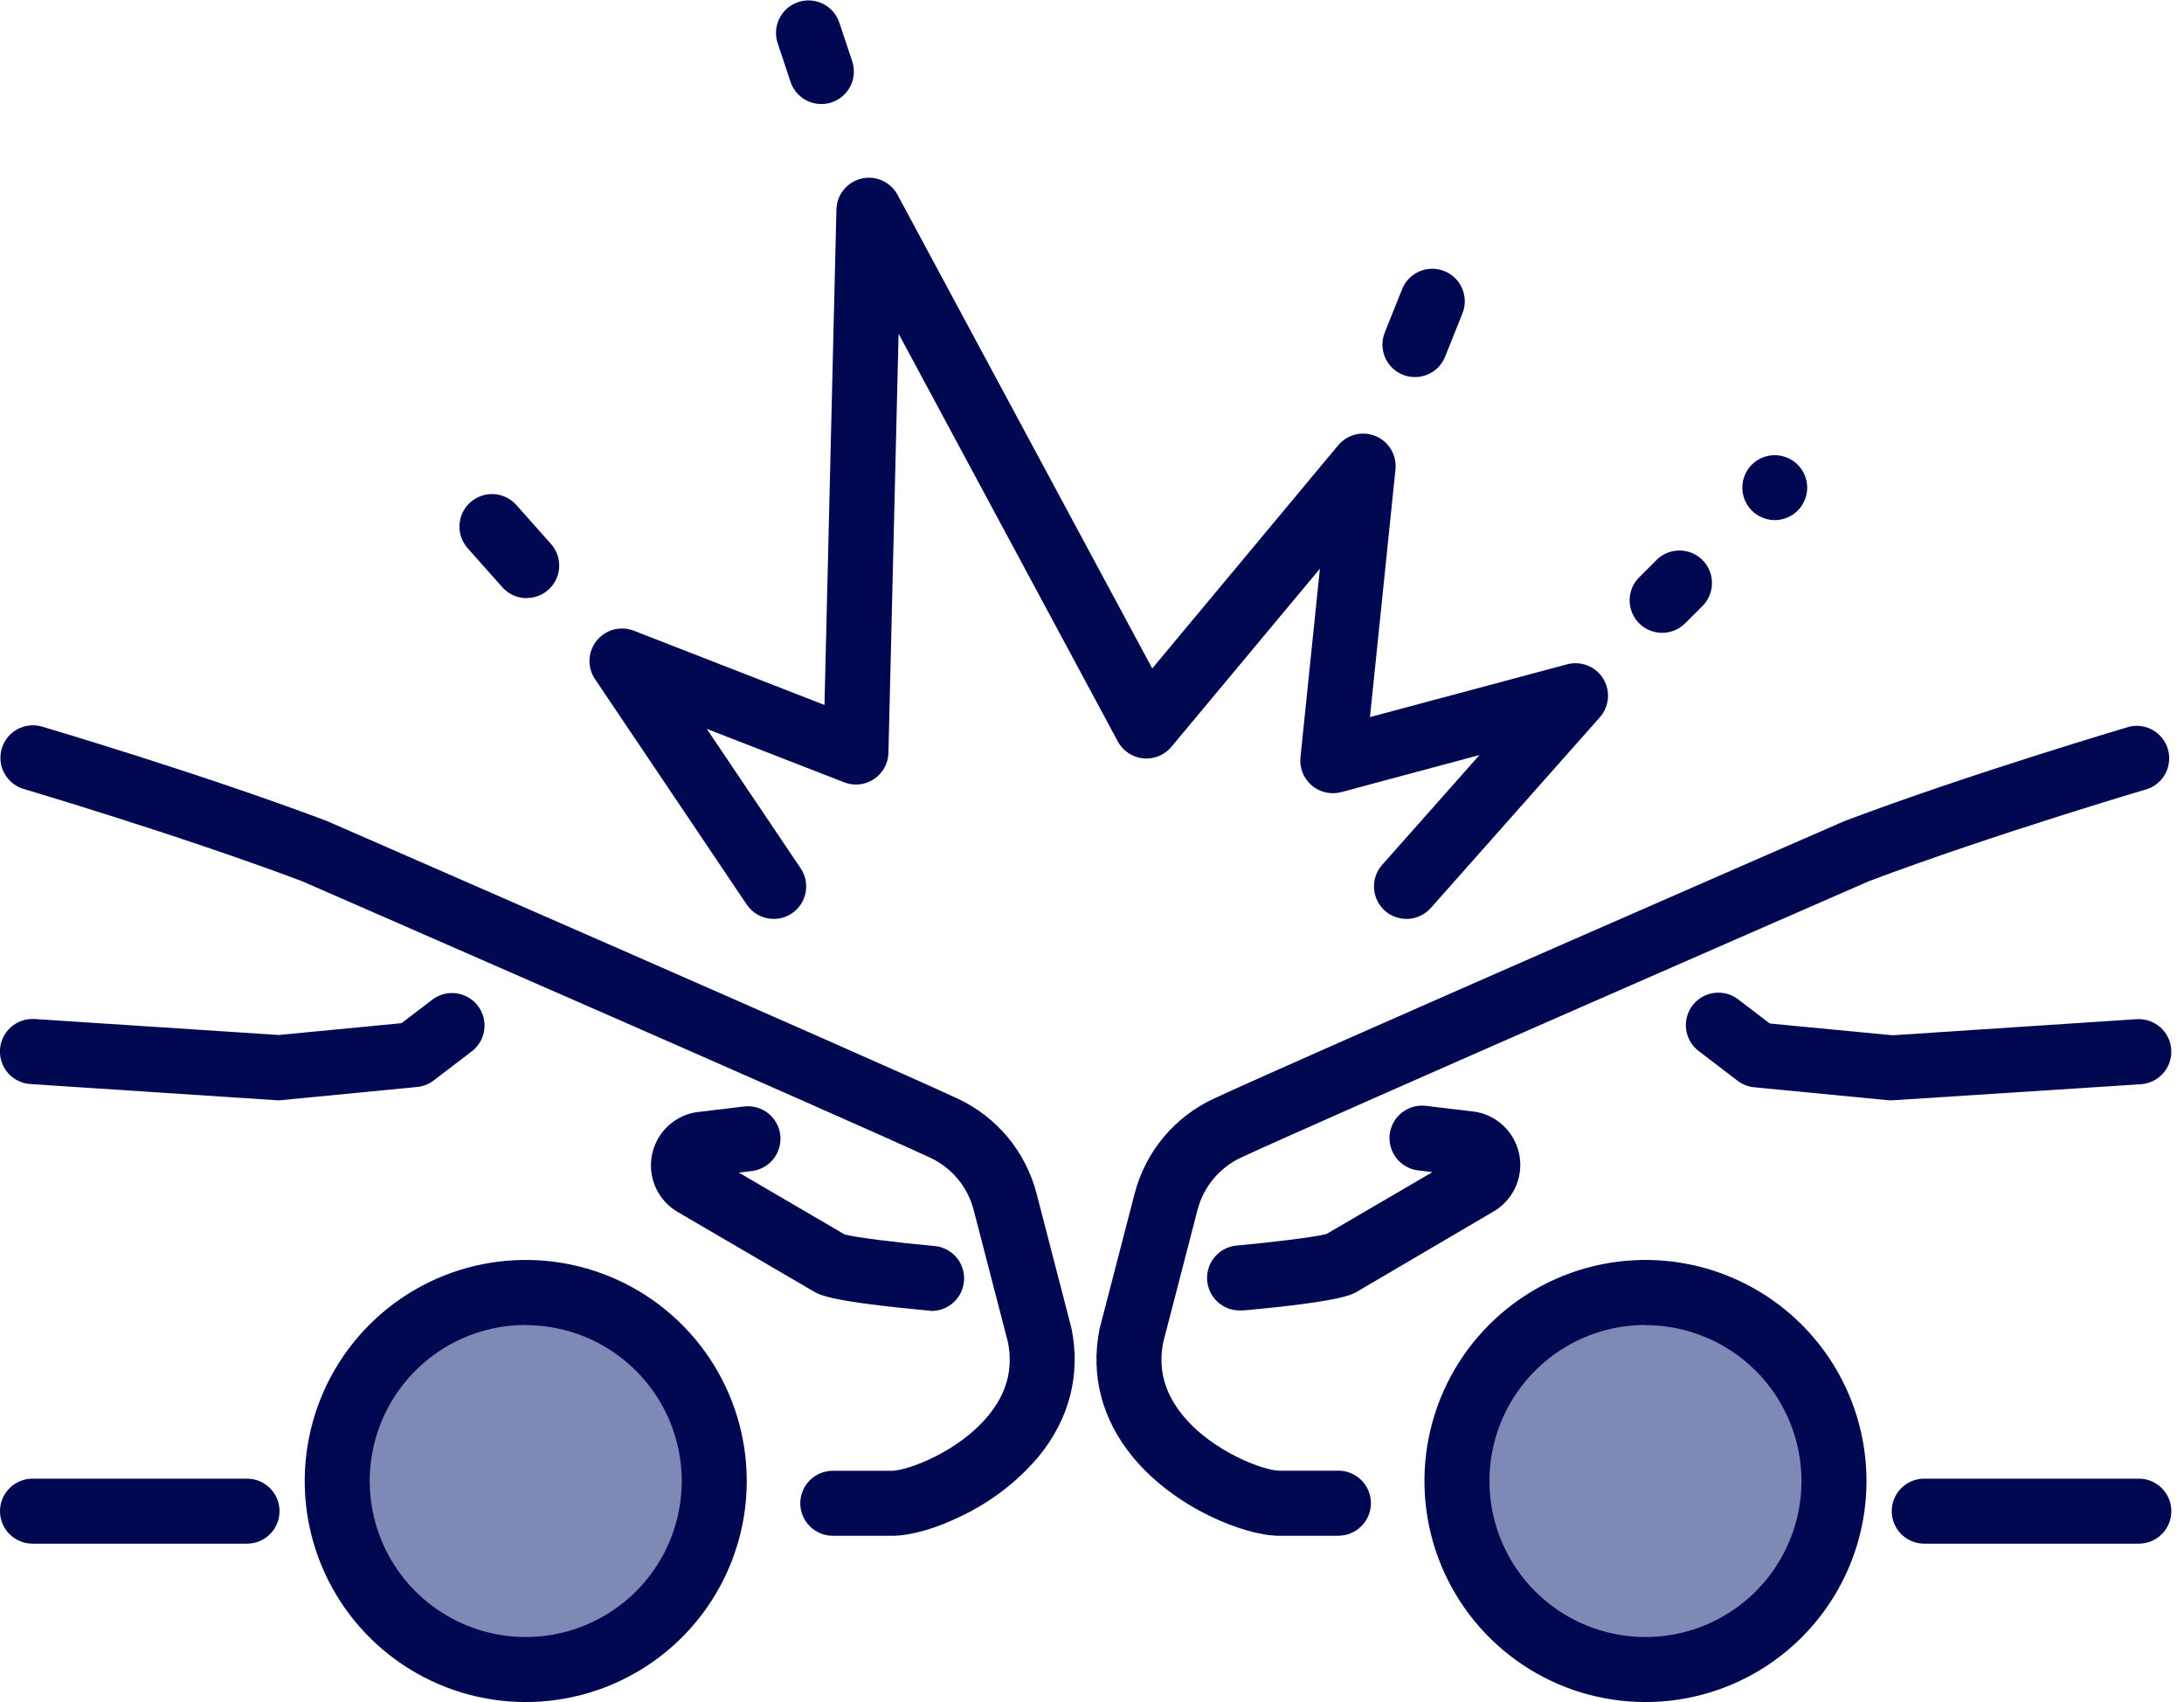 <svg width="77" height="60" viewBox="0 0 77 60" fill="none" xmlns="http://www.w3.org/2000/svg">
<g clip-path="url(#clip0)">
<circle cx="18.5" cy="52.5" r="6.5" fill="#8088B6"/>
<circle cx="57.5" cy="52.5" r="6.5" fill="#8088B6"/>
<path d="M18.535 60C16.994 60 15.488 59.543 14.206 58.687C12.925 57.831 11.926 56.614 11.336 55.19C10.746 53.766 10.592 52.199 10.893 50.687C11.193 49.176 11.935 47.787 13.025 46.697C14.115 45.607 15.504 44.865 17.015 44.565C18.527 44.264 20.094 44.418 21.518 45.008C22.942 45.598 24.159 46.597 25.015 47.878C25.871 49.16 26.328 50.666 26.328 52.208C26.328 54.274 25.507 56.256 24.046 57.718C22.584 59.179 20.602 60 18.535 60ZM18.535 46.707C17.448 46.707 16.384 47.029 15.479 47.634C14.575 48.238 13.87 49.097 13.454 50.102C13.037 51.108 12.928 52.214 13.141 53.281C13.353 54.348 13.877 55.328 14.646 56.097C15.415 56.866 16.395 57.39 17.462 57.602C18.529 57.815 19.635 57.706 20.64 57.289C21.646 56.873 22.505 56.168 23.109 55.264C23.714 54.359 24.036 53.295 24.036 52.208C24.035 50.75 23.454 49.352 22.423 48.322C21.392 47.292 19.993 46.713 18.535 46.713V46.707Z" fill="#010852"/>
<path d="M32.793 46.195H32.688C29.355 45.889 28.918 45.653 28.732 45.55L28.704 45.535L23.909 42.734C23.573 42.543 23.304 42.254 23.136 41.905C22.969 41.556 22.912 41.165 22.973 40.783C23.034 40.401 23.21 40.047 23.477 39.767C23.745 39.488 24.091 39.297 24.47 39.22L24.556 39.206L26.256 39.003C26.555 38.973 26.853 39.061 27.088 39.249C27.322 39.436 27.473 39.708 27.509 40.006C27.545 40.304 27.462 40.604 27.279 40.842C27.096 41.08 26.827 41.236 26.53 41.278L26.047 41.336L29.78 43.517C30.177 43.625 31.678 43.808 32.895 43.92C33.199 43.933 33.485 44.067 33.691 44.292C33.896 44.516 34.004 44.813 33.99 45.117C33.977 45.421 33.843 45.707 33.618 45.912C33.394 46.118 33.097 46.225 32.793 46.212V46.195ZM9.846 38.787H9.771L1.069 38.214C0.766 38.194 0.482 38.054 0.281 37.825C0.081 37.596 -0.02 37.296 -0 36.992C0.02 36.688 0.16 36.405 0.39 36.204C0.619 36.004 0.918 35.902 1.222 35.922L9.831 36.485L14.156 36.069L15.272 35.217C15.514 35.045 15.814 34.974 16.108 35.018C16.402 35.063 16.667 35.22 16.848 35.456C17.028 35.693 17.11 35.99 17.075 36.285C17.041 36.58 16.893 36.851 16.664 37.039L15.289 38.089C15.119 38.219 14.916 38.298 14.703 38.318L9.967 38.777C9.919 38.784 9.883 38.787 9.846 38.787Z" fill="#010852"/>
<path d="M8.709 54.417H1.146C0.842 54.417 0.551 54.296 0.336 54.081C0.121 53.866 0 53.575 0 53.271C0 52.967 0.121 52.675 0.336 52.461C0.551 52.246 0.842 52.125 1.146 52.125H8.709C9.013 52.125 9.305 52.246 9.52 52.461C9.735 52.675 9.855 52.967 9.855 53.271C9.855 53.575 9.735 53.866 9.52 54.081C9.305 54.296 9.013 54.417 8.709 54.417Z" fill="#010852"/>
<path d="M31.445 54.139H29.361C29.057 54.139 28.766 54.018 28.551 53.803C28.336 53.588 28.215 53.297 28.215 52.993C28.215 52.689 28.336 52.398 28.551 52.182C28.766 51.968 29.057 51.847 29.361 51.847H31.445C31.983 51.847 33.789 51.187 34.842 49.905C35.49 49.116 35.719 48.276 35.542 47.338L34.329 42.656C34.225 42.253 34.033 41.878 33.766 41.558C33.499 41.239 33.165 40.982 32.787 40.807C29.766 39.403 11.46 31.418 10.641 31.061C6.294 29.426 0.877 27.827 0.824 27.809C0.535 27.72 0.294 27.522 0.151 27.256C0.008 26.991 -0.024 26.68 0.061 26.39C0.146 26.101 0.341 25.857 0.605 25.711C0.869 25.565 1.18 25.529 1.47 25.61C1.525 25.627 7.045 27.256 11.476 28.923L11.53 28.944C12.309 29.285 30.652 37.285 33.753 38.723C34.437 39.04 35.043 39.506 35.526 40.085C36.009 40.665 36.357 41.345 36.546 42.076L37.768 46.792C37.768 46.814 37.779 46.837 37.783 46.858C38.103 48.478 37.698 50.033 36.611 51.355C35.876 52.22 34.968 52.923 33.945 53.418C33.025 53.878 32.115 54.139 31.445 54.139Z" fill="#010852"/>
<path d="M58.013 60C56.472 60 54.965 59.543 53.684 58.687C52.403 57.831 51.404 56.614 50.814 55.19C50.224 53.766 50.07 52.199 50.37 50.687C50.671 49.176 51.413 47.787 52.503 46.697C53.593 45.607 54.981 44.865 56.493 44.565C58.005 44.264 59.572 44.418 60.995 45.008C62.419 45.598 63.636 46.597 64.493 47.878C65.349 49.16 65.806 50.666 65.806 52.208C65.806 53.231 65.604 54.244 65.213 55.19C64.821 56.135 64.247 56.994 63.523 57.718C62.8 58.441 61.941 59.015 60.995 59.407C60.05 59.798 59.037 60 58.013 60ZM58.013 46.707C56.925 46.707 55.862 47.029 54.957 47.634C54.053 48.238 53.348 49.097 52.931 50.102C52.515 51.108 52.406 52.214 52.618 53.281C52.831 54.348 53.355 55.328 54.124 56.097C54.893 56.866 55.873 57.39 56.94 57.602C58.007 57.815 59.113 57.706 60.118 57.289C61.123 56.873 61.983 56.168 62.587 55.264C63.191 54.359 63.514 53.295 63.514 52.208C63.512 50.75 62.932 49.352 61.901 48.322C60.869 47.292 59.471 46.713 58.013 46.713V46.707Z" fill="#010852"/>
<path d="M43.756 46.195C43.452 46.209 43.155 46.101 42.93 45.896C42.706 45.691 42.572 45.405 42.558 45.101C42.544 44.797 42.652 44.5 42.857 44.275C43.062 44.051 43.348 43.917 43.652 43.903C44.874 43.791 46.37 43.608 46.768 43.5L50.502 41.319L50.019 41.261C49.867 41.246 49.721 41.2 49.587 41.128C49.453 41.055 49.335 40.956 49.239 40.837C49.144 40.718 49.074 40.582 49.032 40.435C48.99 40.289 48.978 40.135 48.996 39.984C49.014 39.833 49.062 39.687 49.138 39.554C49.213 39.422 49.314 39.306 49.435 39.213C49.556 39.12 49.694 39.052 49.841 39.013C49.988 38.974 50.142 38.965 50.293 38.986L51.992 39.189C52.021 39.192 52.05 39.197 52.079 39.203C52.458 39.28 52.804 39.471 53.072 39.751C53.339 40.03 53.515 40.384 53.576 40.766C53.637 41.148 53.58 41.539 53.413 41.888C53.245 42.237 52.976 42.526 52.64 42.717L47.845 45.533L47.816 45.549C47.629 45.651 47.194 45.889 43.86 46.193L43.756 46.195ZM66.701 38.787C66.665 38.787 66.628 38.787 66.593 38.787L61.849 38.329C61.636 38.309 61.433 38.23 61.263 38.1L59.888 37.05C59.647 36.866 59.488 36.593 59.447 36.291C59.407 35.99 59.488 35.685 59.672 35.443C59.856 35.202 60.129 35.043 60.431 35.003C60.732 34.962 61.037 35.043 61.279 35.227L62.396 36.08L66.721 36.495L75.328 35.928C75.479 35.919 75.63 35.938 75.773 35.986C75.915 36.035 76.047 36.111 76.161 36.21C76.275 36.309 76.367 36.43 76.434 36.565C76.501 36.701 76.541 36.848 76.551 36.998C76.561 37.149 76.541 37.3 76.493 37.443C76.444 37.585 76.368 37.717 76.269 37.831C76.17 37.944 76.049 38.037 75.914 38.104C75.779 38.171 75.632 38.21 75.481 38.221L66.772 38.784L66.701 38.787Z" fill="#010852"/>
<path d="M75.403 54.417H67.841C67.538 54.417 67.246 54.296 67.031 54.081C66.816 53.866 66.696 53.575 66.696 53.271C66.696 52.967 66.816 52.675 67.031 52.461C67.246 52.246 67.538 52.125 67.841 52.125H75.408C75.712 52.125 76.003 52.246 76.218 52.461C76.433 52.675 76.554 52.967 76.554 53.271C76.554 53.575 76.433 53.866 76.218 54.081C76.003 54.296 75.712 54.417 75.408 54.417H75.403Z" fill="#010852"/>
<path d="M47.188 54.139H45.104C43.895 54.139 41.426 53.173 39.936 51.359C38.85 50.038 38.443 48.482 38.764 46.863C38.764 46.841 38.773 46.818 38.779 46.797L40.002 42.08C40.191 41.349 40.539 40.669 41.022 40.09C41.506 39.51 42.111 39.045 42.796 38.728C45.895 37.288 64.238 29.288 65.018 28.949L65.073 28.927C69.504 27.26 75.024 25.632 75.079 25.615C75.363 25.55 75.661 25.596 75.913 25.744C76.164 25.891 76.35 26.129 76.432 26.409C76.514 26.688 76.487 26.988 76.356 27.248C76.225 27.509 75.999 27.709 75.725 27.809C75.672 27.824 70.252 29.424 65.907 31.057C65.086 31.415 46.783 39.4 43.762 40.803C43.384 40.978 43.05 41.235 42.783 41.555C42.517 41.875 42.325 42.25 42.22 42.653L41.007 47.335C40.83 48.273 41.059 49.113 41.707 49.902C42.76 51.184 44.566 51.844 45.104 51.844H47.188C47.492 51.844 47.783 51.965 47.998 52.179C48.213 52.394 48.334 52.686 48.334 52.99C48.334 53.294 48.213 53.585 47.998 53.8C47.783 54.015 47.492 54.136 47.188 54.136V54.139Z" fill="#010852"/>
<path d="M27.279 32.393C27.091 32.393 26.905 32.347 26.739 32.259C26.573 32.171 26.432 32.043 26.327 31.887L20.979 23.942C20.842 23.739 20.774 23.498 20.784 23.255C20.794 23.011 20.882 22.776 21.034 22.586C21.187 22.395 21.396 22.258 21.632 22.195C21.867 22.131 22.117 22.145 22.345 22.233L29.068 24.851L29.489 7.383C29.496 7.13 29.586 6.885 29.746 6.689C29.905 6.492 30.126 6.353 30.373 6.295C30.62 6.237 30.879 6.263 31.11 6.368C31.341 6.473 31.53 6.652 31.648 6.876L40.624 23.564L47.177 15.7C47.334 15.511 47.547 15.377 47.785 15.318C48.023 15.259 48.274 15.279 48.501 15.373C48.727 15.467 48.917 15.632 49.043 15.843C49.169 16.053 49.224 16.299 49.2 16.543L48.3 25.279L55.251 23.418C55.489 23.354 55.741 23.369 55.97 23.46C56.199 23.551 56.392 23.713 56.522 23.922C56.651 24.132 56.71 24.378 56.689 24.623C56.668 24.868 56.568 25.1 56.405 25.285L50.446 32.008C50.346 32.12 50.225 32.212 50.089 32.278C49.954 32.344 49.807 32.383 49.657 32.392C49.507 32.401 49.356 32.38 49.214 32.331C49.071 32.282 48.94 32.205 48.827 32.106C48.715 32.006 48.623 31.885 48.557 31.749C48.491 31.614 48.453 31.467 48.443 31.317C48.434 31.166 48.455 31.016 48.504 30.874C48.553 30.731 48.63 30.6 48.73 30.488L52.16 26.617L47.287 27.924C47.108 27.971 46.92 27.975 46.739 27.934C46.558 27.893 46.389 27.809 46.248 27.689C46.107 27.569 45.996 27.416 45.927 27.244C45.858 27.072 45.831 26.886 45.849 26.701L46.535 20.048L41.299 26.327C41.179 26.471 41.026 26.583 40.852 26.654C40.678 26.725 40.49 26.753 40.303 26.734C40.117 26.715 39.938 26.65 39.782 26.546C39.626 26.442 39.498 26.301 39.409 26.136L31.681 11.765L31.323 26.538C31.319 26.722 31.27 26.902 31.182 27.063C31.093 27.224 30.967 27.362 30.814 27.464C30.661 27.566 30.485 27.63 30.302 27.65C30.119 27.67 29.934 27.645 29.763 27.578L24.919 25.694L28.226 30.607C28.396 30.858 28.46 31.167 28.402 31.465C28.345 31.763 28.172 32.027 27.92 32.197C27.731 32.326 27.507 32.394 27.279 32.393Z" fill="#010852"/>
<path d="M18.569 21.086C18.407 21.086 18.247 21.052 18.099 20.986C17.952 20.92 17.82 20.823 17.712 20.703L16.489 19.327C16.389 19.215 16.312 19.084 16.262 18.941C16.213 18.799 16.192 18.648 16.2 18.498C16.209 18.348 16.247 18.2 16.312 18.064C16.378 17.929 16.47 17.807 16.582 17.707C16.694 17.607 16.826 17.529 16.968 17.48C17.11 17.43 17.261 17.409 17.411 17.418C17.562 17.426 17.709 17.464 17.845 17.53C17.98 17.595 18.102 17.687 18.202 17.799L19.425 19.174C19.572 19.339 19.668 19.543 19.702 19.762C19.736 19.98 19.706 20.204 19.615 20.405C19.525 20.607 19.378 20.778 19.192 20.898C19.006 21.018 18.79 21.082 18.569 21.081V21.086Z" fill="#010852"/>
<path d="M49.891 13.293C49.703 13.295 49.518 13.25 49.352 13.162C49.185 13.075 49.043 12.948 48.938 12.793C48.832 12.638 48.766 12.459 48.746 12.272C48.725 12.086 48.751 11.897 48.821 11.723L49.433 10.195C49.488 10.055 49.571 9.927 49.676 9.82C49.782 9.712 49.907 9.626 50.045 9.567C50.184 9.507 50.332 9.476 50.483 9.474C50.633 9.472 50.783 9.5 50.922 9.556C51.062 9.612 51.19 9.695 51.297 9.8C51.405 9.905 51.491 10.03 51.55 10.168C51.609 10.307 51.641 10.456 51.643 10.606C51.645 10.757 51.617 10.906 51.561 11.046L50.95 12.574C50.865 12.785 50.719 12.967 50.53 13.095C50.342 13.223 50.119 13.292 49.891 13.293Z" fill="#010852"/>
<path d="M28.958 3.667C28.717 3.667 28.483 3.592 28.288 3.451C28.093 3.31 27.947 3.112 27.871 2.883L27.413 1.508C27.322 1.221 27.347 0.91 27.483 0.641C27.62 0.372 27.857 0.168 28.143 0.073C28.429 -0.022 28.74 -0.001 29.011 0.132C29.281 0.265 29.488 0.499 29.587 0.784L30.046 2.159C30.093 2.302 30.112 2.453 30.102 2.603C30.091 2.753 30.051 2.899 29.984 3.034C29.917 3.169 29.823 3.289 29.71 3.388C29.596 3.486 29.464 3.561 29.321 3.609C29.204 3.648 29.081 3.667 28.958 3.667Z" fill="#010852"/>
<path d="M58.602 22.308C58.375 22.308 58.153 22.241 57.965 22.116C57.776 21.99 57.629 21.811 57.542 21.602C57.456 21.392 57.433 21.162 57.477 20.939C57.521 20.717 57.63 20.513 57.79 20.352L58.401 19.741C58.616 19.526 58.908 19.406 59.212 19.406C59.516 19.406 59.808 19.526 60.023 19.741C60.238 19.956 60.358 20.248 60.358 20.552C60.358 20.856 60.238 21.148 60.023 21.363L59.411 21.974C59.196 22.188 58.905 22.308 58.602 22.308Z" fill="#010852"/>
<path d="M62.575 18.336C62.499 18.336 62.424 18.328 62.35 18.313C62.277 18.298 62.205 18.276 62.136 18.247C62.066 18.219 62 18.184 61.938 18.142C61.875 18.1 61.816 18.053 61.763 17.999C61.711 17.946 61.663 17.888 61.621 17.825C61.58 17.763 61.545 17.697 61.516 17.628C61.458 17.489 61.428 17.34 61.429 17.19C61.429 17.114 61.436 17.039 61.45 16.965C61.465 16.892 61.487 16.82 61.516 16.751C61.545 16.682 61.58 16.615 61.621 16.552C61.663 16.49 61.711 16.432 61.763 16.378C61.817 16.326 61.876 16.279 61.938 16.236C62 16.195 62.067 16.16 62.136 16.131C62.31 16.06 62.499 16.032 62.686 16.051C62.873 16.07 63.052 16.135 63.208 16.239C63.364 16.344 63.492 16.485 63.581 16.651C63.669 16.817 63.716 17.002 63.716 17.19C63.716 17.265 63.708 17.339 63.693 17.413C63.678 17.486 63.656 17.558 63.627 17.628C63.598 17.697 63.563 17.763 63.522 17.825C63.48 17.888 63.433 17.946 63.38 17.999C63.327 18.053 63.269 18.1 63.206 18.142C63.143 18.184 63.077 18.219 63.007 18.247C62.938 18.276 62.867 18.298 62.793 18.313C62.721 18.328 62.648 18.335 62.575 18.336Z" fill="#010852"/>
</g>
<defs>
<clipPath id="clip0">
<rect width="76.549" height="60" fill="white"/>
</clipPath>
</defs>
</svg>
